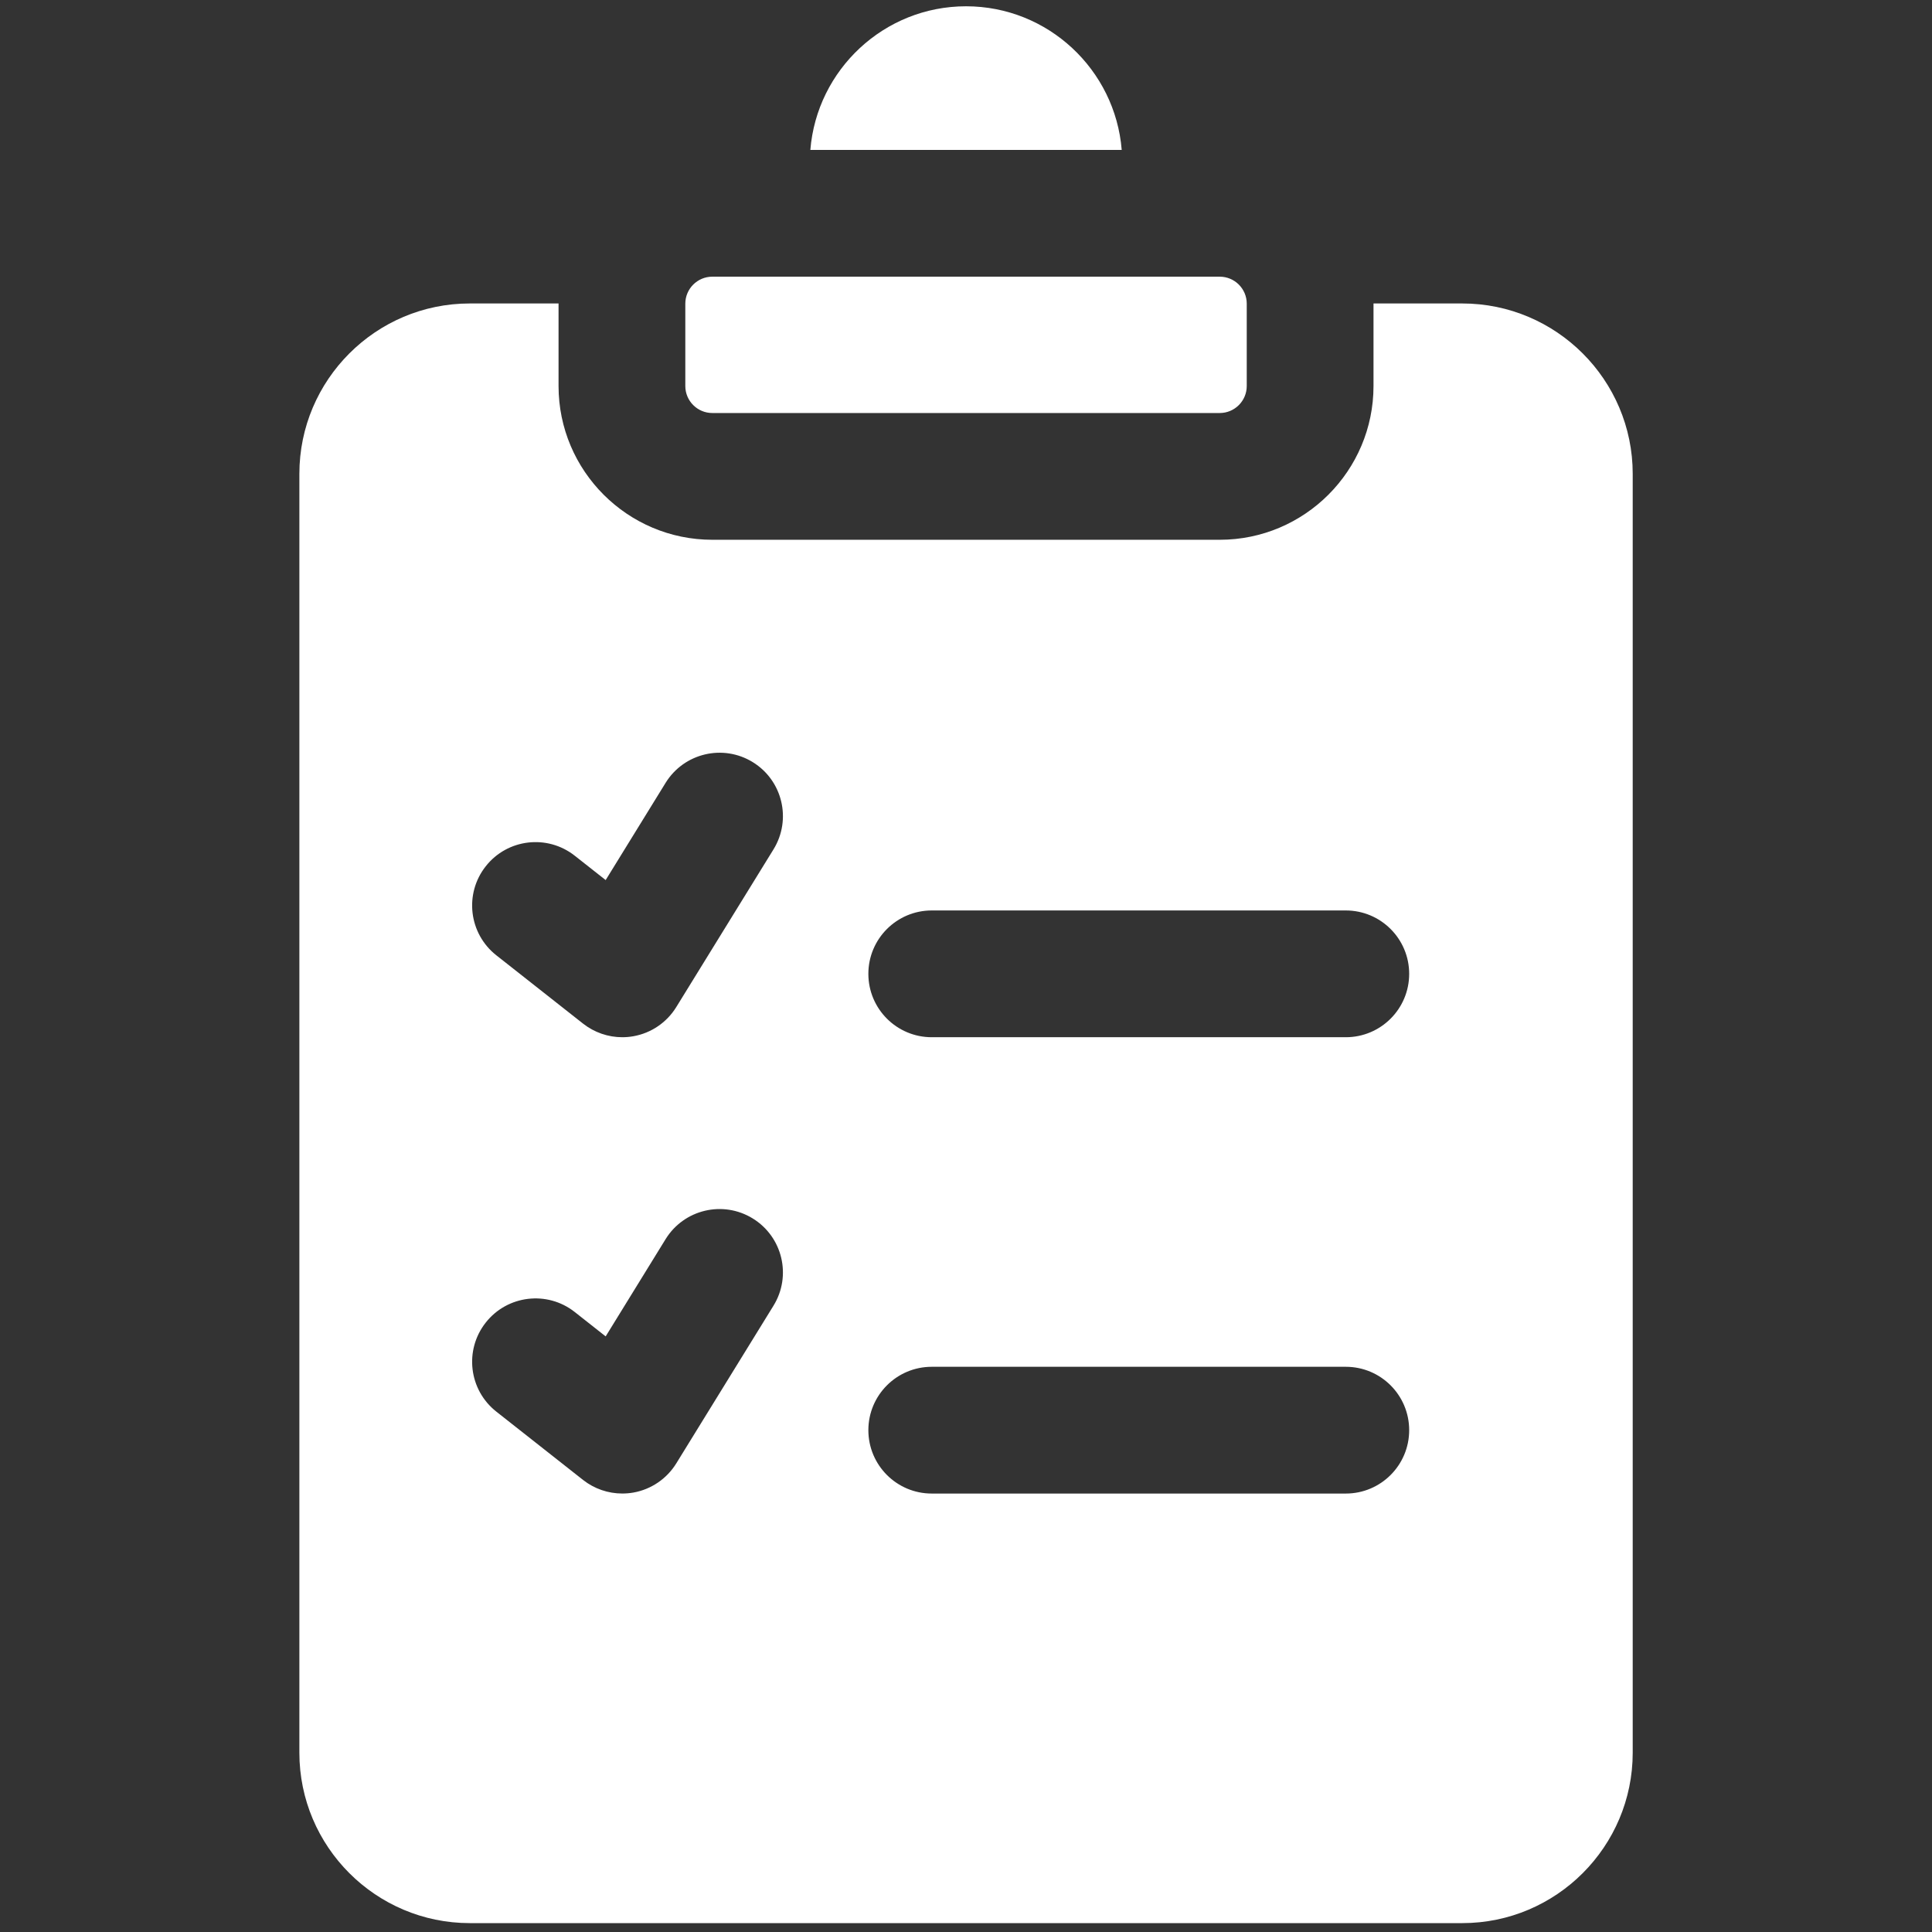 <svg width="67" height="67" viewBox="0 0 67 67" fill="none" xmlns="http://www.w3.org/2000/svg">
<rect x="0" y="0" width="67" height="67" fill="#333333" stroke="none"/>
<g clip-path="url(#clip0_666_16216)">
<path d="M23.766 13.387V10.531C23.766 10.015 24.186 9.595 24.702 9.595H42.3C42.816 9.595 43.236 10.015 43.236 10.531V13.387C43.236 13.903 42.816 14.323 42.3 14.323H24.702C24.186 14.323 23.766 13.903 23.766 13.387ZM38.9 5.2C38.675 2.416 36.342 0.218 33.501 0.218C30.66 0.218 28.327 2.416 28.102 5.2H38.9ZM56.621 16.433V60.782C56.621 64.041 53.969 66.692 50.711 66.692H16.292C13.033 66.692 10.382 64.041 10.382 60.782V16.433C10.382 13.175 13.033 10.524 16.292 10.524H19.371C19.371 10.526 19.37 10.529 19.37 10.531V13.387C19.37 16.327 21.762 18.719 24.702 18.719H42.3C45.24 18.719 47.632 16.327 47.632 13.387V10.531C47.632 10.528 47.632 10.526 47.632 10.524H50.71C53.969 10.524 56.621 13.175 56.621 16.433ZM26.106 42.256C25.073 41.619 23.719 41.94 23.082 42.973L21.004 46.345L19.931 45.499C18.978 44.748 17.595 44.913 16.845 45.866C16.093 46.82 16.258 48.202 17.211 48.953L20.221 51.324C20.612 51.631 21.091 51.794 21.581 51.794C21.709 51.794 21.837 51.783 21.965 51.761C22.582 51.651 23.123 51.283 23.452 50.75L26.824 45.28C27.461 44.247 27.14 42.893 26.106 42.256ZM26.106 26.431C25.073 25.794 23.719 26.116 23.082 27.149L21.004 30.52L19.931 29.675C18.978 28.924 17.595 29.088 16.845 30.042C16.093 30.995 16.258 32.377 17.211 33.128L20.221 35.499C20.612 35.806 21.091 35.97 21.581 35.97C21.709 35.97 21.837 35.959 21.965 35.936C22.582 35.827 23.123 35.459 23.452 34.925L26.824 29.456C27.461 28.422 27.14 27.068 26.106 26.431ZM48.869 49.597C48.869 48.383 47.885 47.399 46.671 47.399H32.312C31.098 47.399 30.114 48.383 30.114 49.597C30.114 50.811 31.098 51.795 32.312 51.795H46.671C47.885 51.795 48.869 50.811 48.869 49.597ZM48.869 33.772C48.869 32.558 47.885 31.574 46.671 31.574H32.312C31.098 31.574 30.114 32.558 30.114 33.772C30.114 34.986 31.098 35.97 32.312 35.97H46.671C47.885 35.97 48.869 34.986 48.869 33.772Z" fill="white"/>
</g>
<defs>
<clipPath id="clip0_666_16216">
<rect width="66.474" height="66.474" fill="white" transform="translate(0.263 0.218)"/>
</clipPath>
</defs>
</svg>
